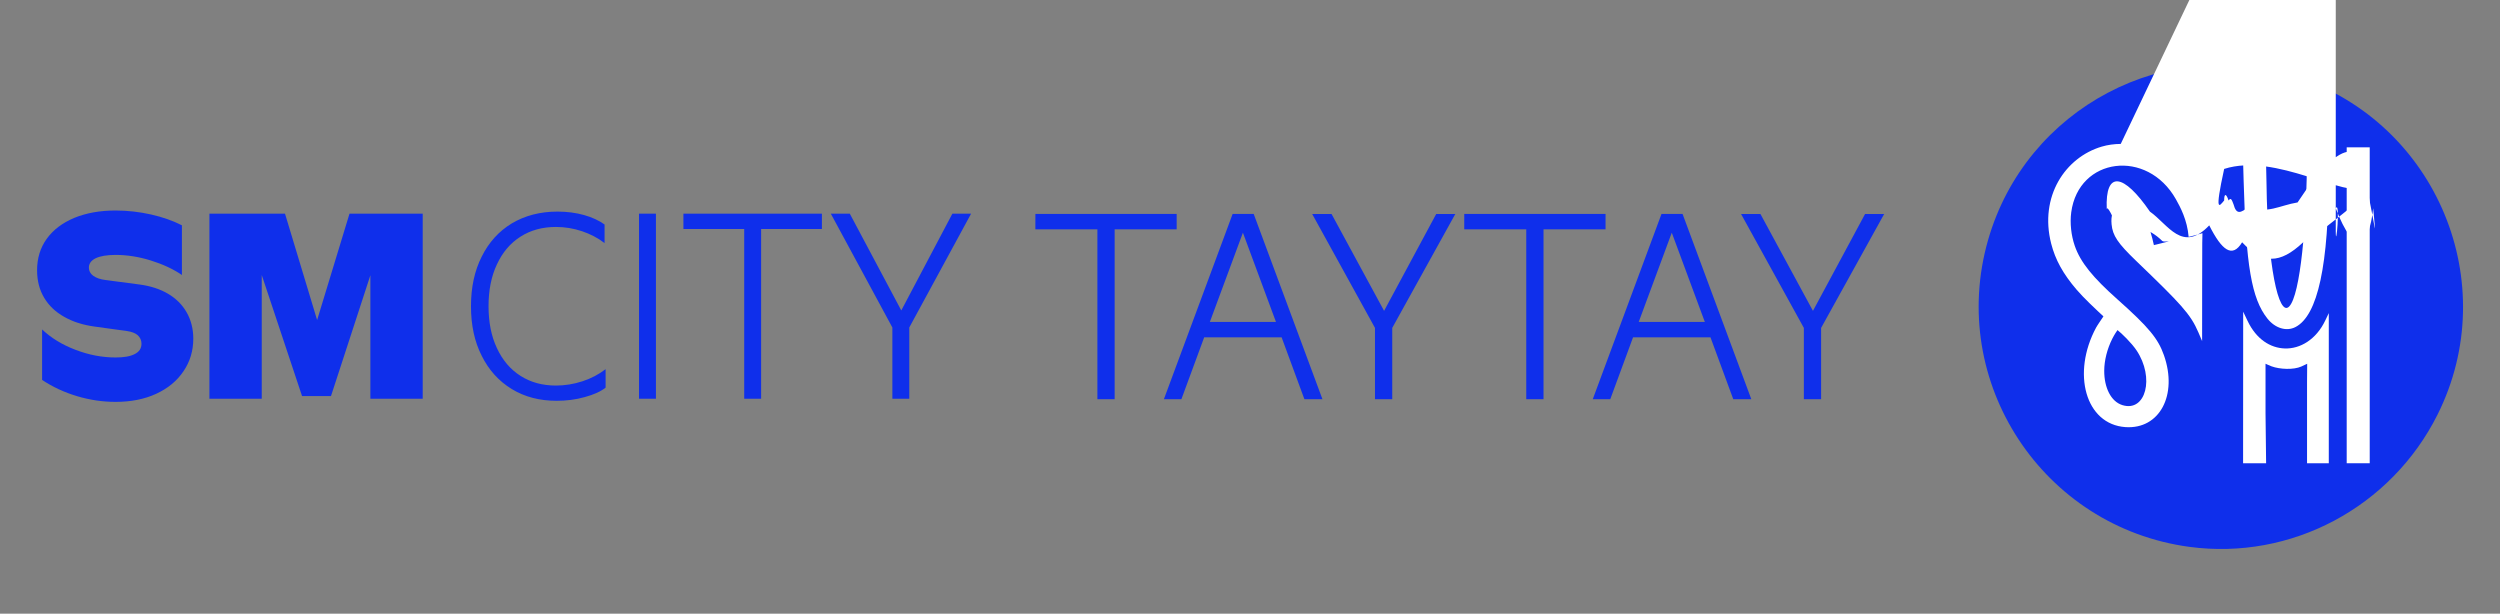 <!-- Created with Inkscape (http://www.inkscape.org/) -->
<svg version="1.1" viewBox="0 0 550 135" xmlns="http://www.w3.org/2000/svg">
 <rect x="0" y="0" width="550" height="135" fill="#808080" stroke="none"/>
 <g transform="translate(8.109 14.22)">
  <g transform="matrix(1.808 0 0 1.808 -236.537 -.856)" fill="#0f2feb" stroke-width=".809">
   <g transform="matrix(1.108,0,0,1.108,-19.898,-3.337)" fill="#0f2feb">
    <g transform="matrix(.897 0 0 .897 253.437 -93.805)">
     <path d="m-130.242 140.832v6.181c1.294.858 2.718 1.521 4.288 1.99 1.57.469 3.139.696 4.709.696 1.877 0 3.527-.324 4.967-.987s2.557-1.586 3.349-2.767c.793-1.165 1.197-2.492 1.197-3.98 0-1.197-.275-2.281-.809-3.22s-1.294-1.699-2.281-2.281c-.987-.582-2.152-.955-3.479-1.133l-4.175-.55c-.647-.081-1.149-.259-1.505-.518s-.534-.599-.534-1.003c0-.485.275-.874.841-1.149.55-.259 1.359-.405 2.427-.405 1.408 0 2.848.227 4.304.68 1.456.453 2.735 1.036 3.819 1.78v-6.084c-1.084-.55-2.346-1.003-3.786-1.327-1.456-.324-2.896-.485-4.336-.485-1.925 0-3.608.307-5.064.906-1.456.615-2.573 1.456-3.366 2.557-.793 1.1-1.181 2.395-1.181 3.851 0 1.294.291 2.411.874 3.382.583.971 1.408 1.747 2.459 2.33 1.052.599 2.281.987 3.689 1.181l3.98.55c.583.081 1.036.259 1.327.518.291.275.453.615.453 1.036 0 .566-.275.987-.825 1.262-.55.291-1.343.421-2.346.421-1.634 0-3.268-.307-4.903-.938-1.634-.615-2.993-1.456-4.094-2.492z" style="white-space:pre"/>
     <path d="m-96.571 139.683-3.932-13.025h-9.255v22.653h6.407v-15.145l4.935 14.821h3.544l4.822-14.789v15.113h6.407v-22.653h-8.964z" style="white-space:pre"/>
    </g>
    <g transform="matrix(.897 0 0 .897 249.638 -93.802)">
     <path d="m-73.498 137.981c0 2.307.427 4.33 1.312 6.068.869 1.754 2.102 3.113 3.682 4.077 1.58.964 3.413 1.438 5.499 1.438 1.185 0 2.339-.142 3.445-.458 1.106-.3 1.944-.679 2.544-1.153v-2.26c-.822.632-1.77 1.138-2.844 1.485-1.074.348-2.165.521-3.239.521-1.643 0-3.097-.395-4.33-1.185-1.248-.79-2.212-1.928-2.892-3.397-.695-1.47-1.027-3.176-1.027-5.135 0-1.944.332-3.65 1.027-5.12.679-1.47 1.643-2.607 2.892-3.397 1.232-.79 2.686-1.185 4.33-1.185 1.09 0 2.149.174 3.192.521 1.027.348 1.944.822 2.765 1.454v-2.275c-.664-.474-1.485-.869-2.497-1.153s-2.102-.427-3.271-.427c-2.117 0-3.982.49-5.578 1.438-1.596.964-2.828 2.323-3.697 4.077-.885 1.754-1.312 3.776-1.312 6.068z" style="white-space:pre"/>
     <path d="m-52.925 149.311h2.07v-22.659h-2.07z" style="white-space:pre"/>
     <path d="m-47.489 128.532h7.442v20.779h2.07v-20.779h7.442v-1.88h-16.955z" style="white-space:pre"/>
     <path d="m-29.444 126.652 7.537 13.937v8.722h2.07v-8.722l7.569-13.937h-2.291l-6.257 11.851-6.305-11.851z" style="white-space:pre"/>
    </g>
   </g>
  </g>
  <g transform="matrix(1.991 0 0 1.991 -383.782 169.067)">
   <path d="m430.605-31.631c-16.21-2.186-26.729-18.216-22.245-33.897 4.178-14.609 19.752-22.815 34.183-18.01 15.416 5.132 22.743 22.784 15.482 37.298-5.123 10.239-16.172 16.126-27.419 14.609z" fill="#0f2feb" stroke-width=".534"/>
   <path d="m442.326-55.917c2.479-1.282 3.674-6.843 3.682-17.141l.002-2.721h-2.403l-.001.601c-.018 7.866-.738 15.722-1.974 16.99-1.182 1.212-2.399-4.669-2.502-13.528l-.09-4.063h-2.541l.1 3.639c.259 9.452.88 13.07 2.621 15.273.856 1.083 2.108 1.465 3.107.949z" fill="#ffffff" stroke-width=".141"/>
   <path d="m450.533-58.324v-17.454h-2.544v34.908h2.544z" fill="#ffffff" stroke-width=".141"/>
   <path d="m439.02-46.369v-5.499s.432.204.656.286c.947.347 2.459.398 3.294.025.297-.132.469-.212.652-.305-.018.907-.015 2.522-.015 5.551v5.441h2.403v-16.591l-.392.821c-1.01 2.115-2.783 3.142-4.466 3.087-1.6-.053-3.146-1.014-4.112-3.039l-.489-1.025-.005 8.374-.005 8.374h2.544z" fill="#ffffff" stroke-width=".141"/>
   <path d="m423.021-76.155c-.732.005-1.443.105-2.097.298-4.023 1.187-6.925 5.496-5.587 10.727.451 1.763 1.31 3.335 2.809 5.081.399.465.918.997 1.419 1.487.768.752 1.187 1.125 1.545 1.463-.179.279-.659.957-.812 1.24-2.715 5.056-1.175 10.693 3.245 10.996 3.766.258 5.798-3.539 4.251-7.943-.641-1.825-1.656-3.077-5.136-6.173-2.695-2.398-4.091-4.081-4.725-5.938-.389-1.138-.542-2.485-.382-3.682.813-6.084 8.395-7.06 11.564-1.446.487.864 1.259 2.3 1.409 4.163.416-.092 1.139-.295 1.527-.41-.017.39-.03.53-.034 5.941l-.004 5.986-.403-.945c-.873-2.047-1.923-3.147-6.898-7.932-2.022-1.945-2.586-2.786-2.702-4.025-.09-.957.122-1.638.735-1.898 1.011-.429 2.069.156 2.904 1.313.547.757.829 1.96 1.035 2.875.451-.104-.036.016 1.174-.288 1.049-.264 9e-5 7.4e-5.994-.239-.158-1.444-1.469-3.999-2.334-4.734-.909-.773-1.928-1.332-3.012-1.409-2.625-.188-4.33 1.886-3.922 4.772.283 2.002 1.4 3.58 4.64 6.553 1.519 1.394 2.771 2.548 3.661 3.632 1.869 2.276 2.417 4.159 2.426 6.73.015 4.068-2.392 6.905-5.881 7.088-4.41.231-7.485-2.802-7.504-7.69-.008-1.982.32-3.392 1.332-5.388.461-.908.738-1.38.903-1.683-.237-.162-.397-.271-.857-.552-.441-.269-.799-.489-.799-.489s-.503.589-1.11 1.588c-3.486 5.748-1.851 13.367 3.331 15.768 2.053.952 4.478 1.083 6.342.699 2.3-.473 4.329-2.07 5.422-4.135l.523-.989.008 4.876h2.544v-34.908h-2.544l-.014 6.854-.318-.855c-.718-1.931-1.9-3.5-3.265-4.582-1.528-1.211-3.531-1.809-5.401-1.795zm-.357 20.572c.44.337 1.546 1.412 2.098 2.234 2.033 3.029 1.025 6.856-1.557 6.056-1.273-.394-2.018-1.946-2.008-3.803.006-1.132.315-2.386.892-3.538.234-.466.543-.916.574-.95z" fill="#ffffff" stroke-width=".141"/>
  </g>
  <g transform="matrix(4.944 0 0 4.85 -143.044 680.071)" fill="#0f2feb" style="shape-inside:url(#rect3895);white-space:pre" aria-label="TAYTAY">
   <path d="m73.365-132.75h2.76v7.705h.768v-7.705h2.76v-.697h-6.287z"/>
   <path d="m79.084-125.045h.779l1.014-2.807h3.445l1.014 2.807h.803l-3.059-8.402h-.938zm2.045-3.504 1.471-4.049 1.471 4.049z"/>
   <path d="m85.682-133.447 2.795 5.168v3.234h.768v-3.234l2.807-5.168h-.85l-2.32 4.395-2.338-4.395z"/>
   <path d="m92.449-132.75h2.76v7.705h.768v-7.705h2.76v-.697h-6.287z"/>
   <path d="m98.168-125.045h.779l1.014-2.807h3.445l1.014 2.807h.803l-3.059-8.402h-.938zm2.045-3.504 1.471-4.049 1.471 4.049z"/>
   <path d="m104.766-133.447 2.795 5.168v3.234h.768v-3.234l2.807-5.168h-.85l-2.32 4.395-2.338-4.395z"/>
  </g>
 </g>
</svg>
